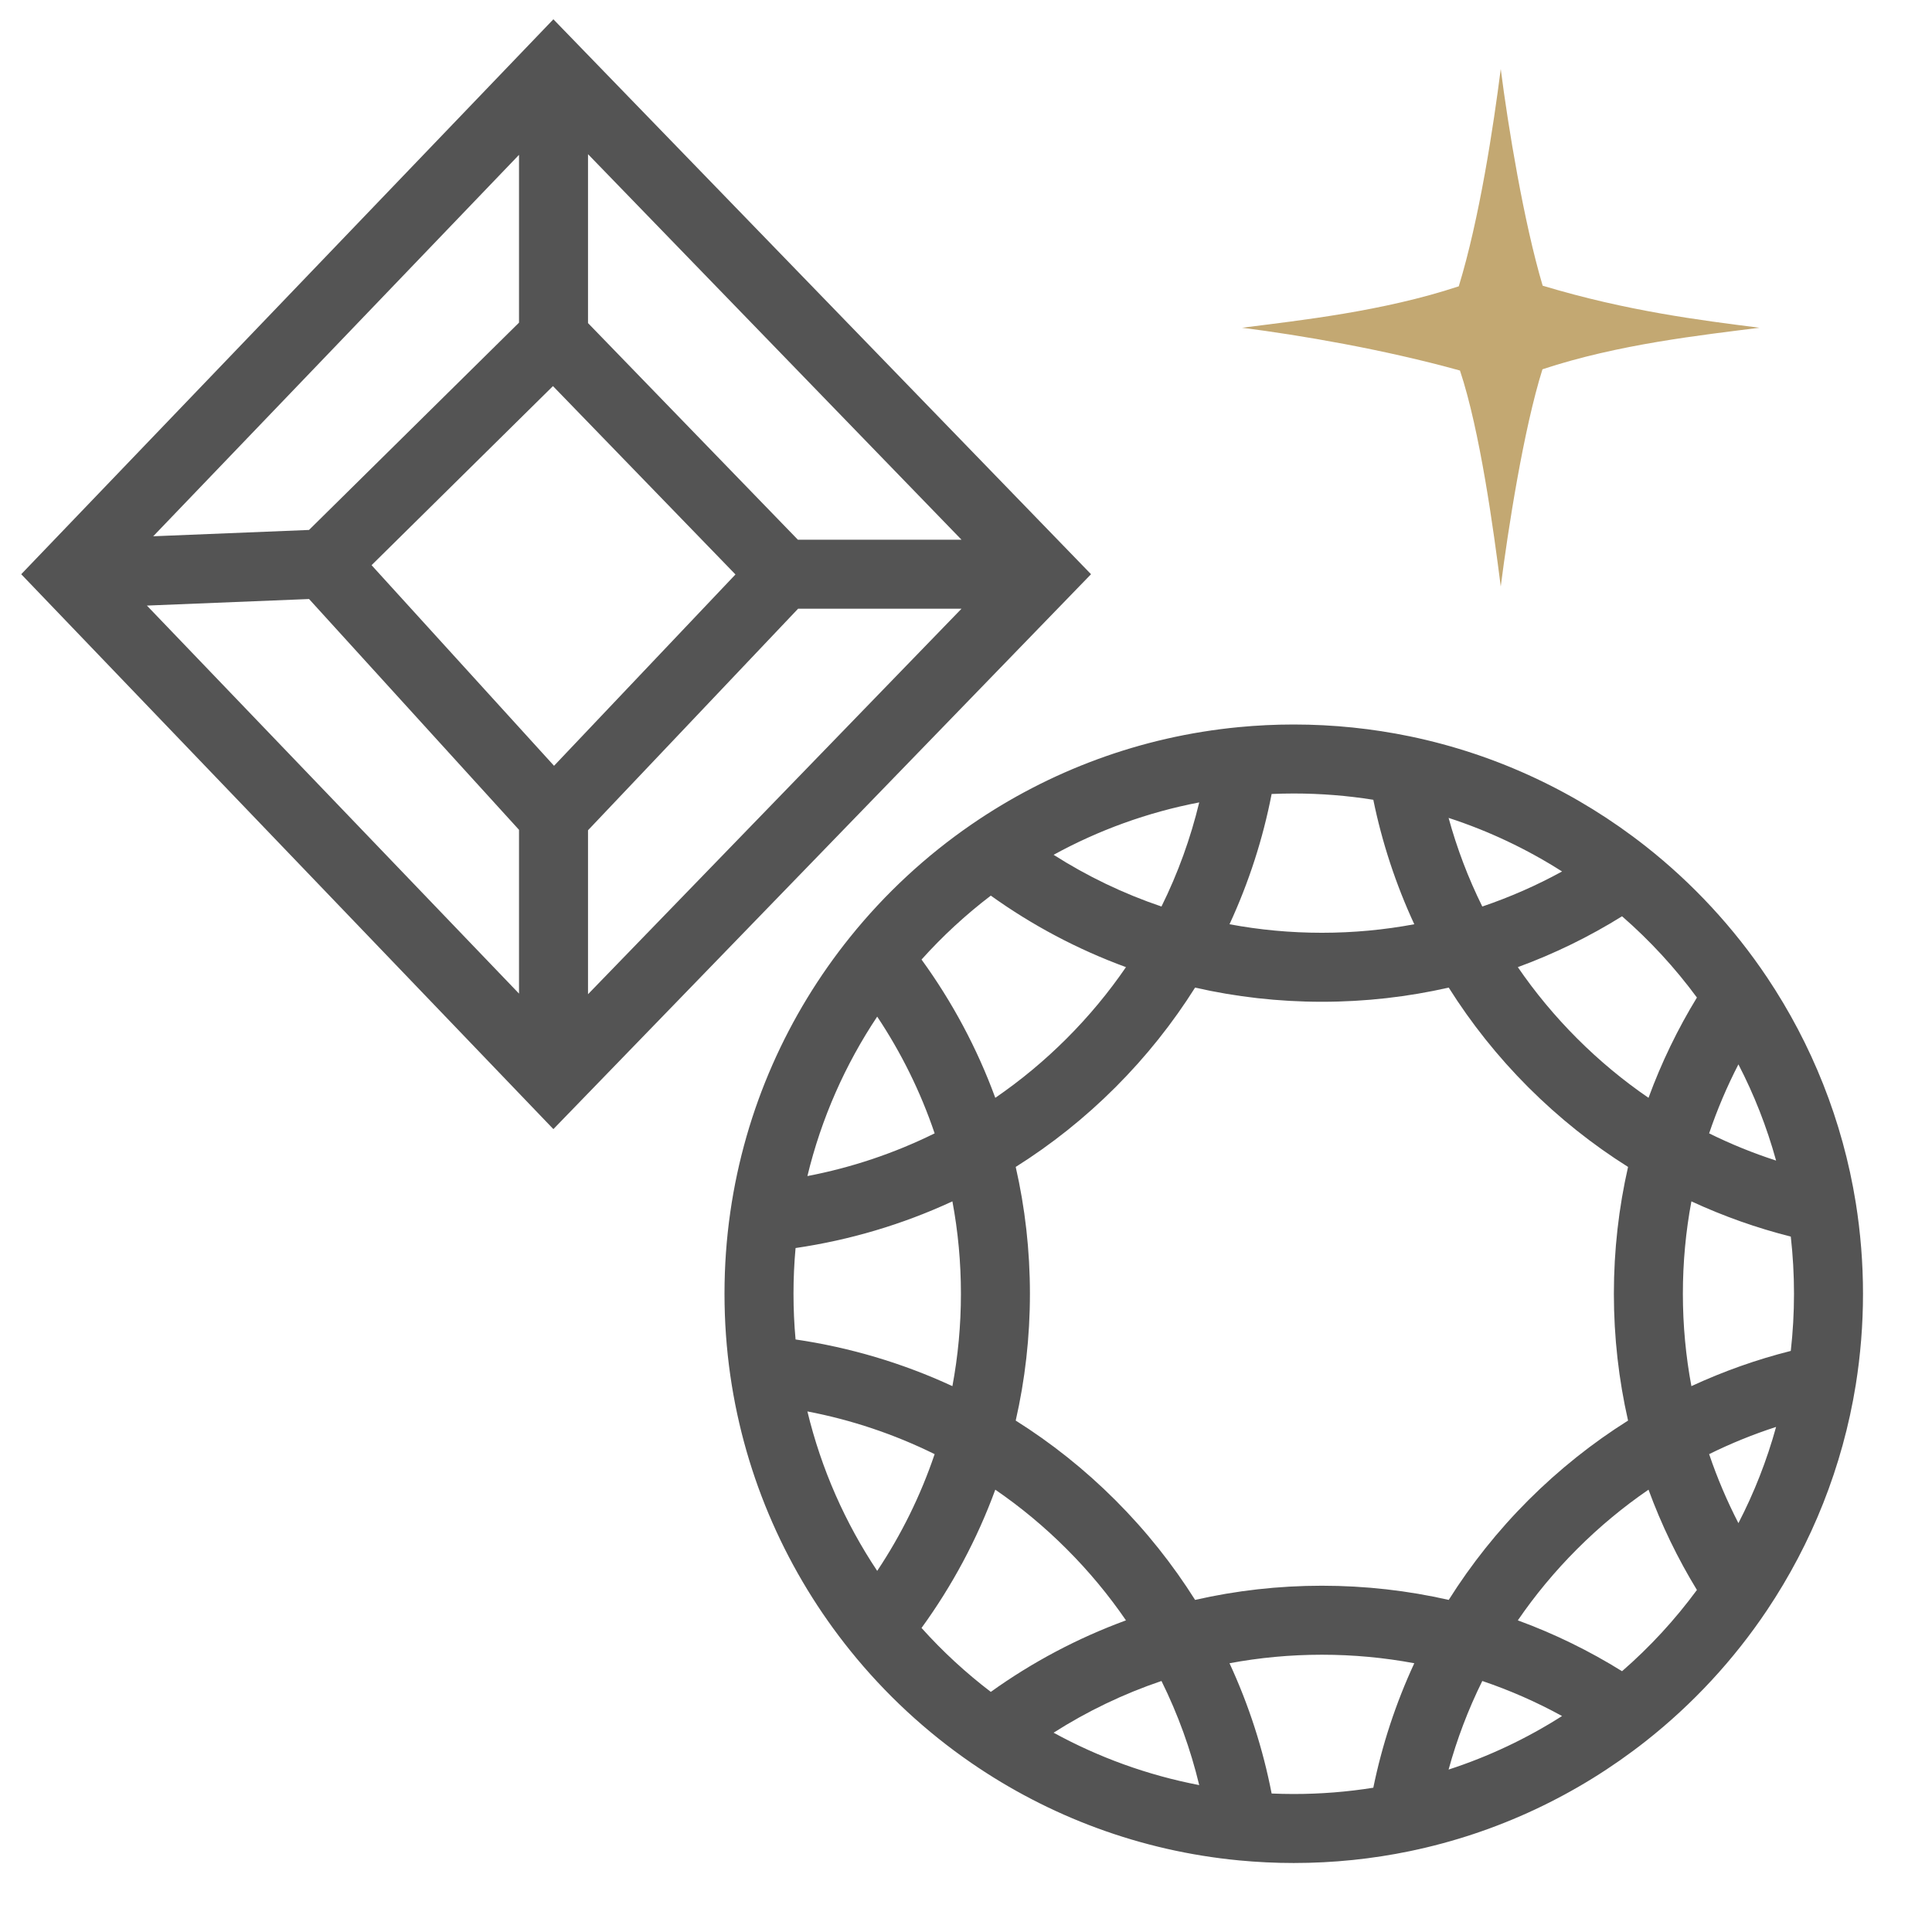 <svg width="56" height="56" viewBox="0 0 56 56" fill="none" xmlns="http://www.w3.org/2000/svg">
<g opacity="0.8">
<path fill-rule="evenodd" clip-rule="evenodd" d="M16.04 0.559L31.624 16.644L16.04 32.728L0.615 16.644L16.04 0.559ZM15.044 4.488L4.441 15.544L8.957 15.361L15.044 9.352V4.488ZM16.028 11.191L10.77 16.382L16.059 22.197L21.318 16.651L16.028 11.191ZM23.133 17.644L17.044 24.065V28.818L27.87 17.644H23.133ZM27.87 15.644H23.127L17.044 9.365V4.469L27.87 15.644ZM15.044 28.8V24.053L8.958 17.363L4.258 17.553L15.044 28.8Z" fill="#292929"/>
<path fill-rule="evenodd" clip-rule="evenodd" d="M36.859 23.014C36.608 24.307 36.2 25.575 35.638 26.79C36.505 26.952 37.4 27.037 38.316 27.037C39.231 27.037 40.127 26.952 40.994 26.79C40.456 25.628 40.059 24.417 39.806 23.182C39.056 23.062 38.285 23 37.5 23C37.285 23 37.072 23.005 36.859 23.014ZM41.988 23.707C42.229 24.586 42.555 25.447 42.965 26.276C43.77 26.003 44.543 25.663 45.277 25.26C44.26 24.612 43.156 24.087 41.988 23.707ZM47.016 26.559C46.069 27.148 45.058 27.644 43.995 28.033C44.494 28.761 45.067 29.454 45.714 30.101C46.362 30.749 47.055 31.322 47.783 31.821C48.157 30.801 48.628 29.828 49.186 28.914C48.551 28.052 47.823 27.262 47.016 26.559ZM50.389 30.851C50.059 31.491 49.774 32.16 49.54 32.851C50.171 33.163 50.82 33.426 51.481 33.64C51.212 32.666 50.845 31.732 50.389 30.851ZM51.907 35.843C50.923 35.595 49.959 35.254 49.026 34.822C48.864 35.689 48.779 36.584 48.779 37.5C48.779 38.416 48.864 39.311 49.026 40.178C49.959 39.746 50.923 39.405 51.907 39.157C51.968 38.613 52 38.061 52 37.5C52 36.939 51.968 36.387 51.907 35.843ZM51.481 41.36C50.82 41.574 50.171 41.837 49.54 42.149C49.774 42.84 50.059 43.508 50.389 44.149C50.845 43.268 51.212 42.334 51.481 41.36ZM49.186 46.086C48.628 45.172 48.157 44.199 47.783 43.179C47.055 43.678 46.362 44.251 45.714 44.899C45.067 45.546 44.494 46.239 43.995 46.967C45.058 47.356 46.069 47.852 47.016 48.441C47.823 47.739 48.551 46.949 49.186 46.086ZM45.277 49.74C44.543 49.337 43.77 48.996 42.965 48.724C42.555 49.553 42.229 50.414 41.988 51.292C43.156 50.913 44.26 50.388 45.277 49.74ZM39.806 51.818C40.059 50.583 40.456 49.372 40.994 48.21C40.127 48.048 39.231 47.963 38.316 47.963C37.4 47.963 36.505 48.048 35.638 48.21C36.2 49.425 36.608 50.693 36.859 51.986C37.072 51.995 37.285 52 37.5 52C38.285 52 39.056 51.938 39.806 51.818ZM34.76 51.742C34.511 50.707 34.146 49.694 33.666 48.724C32.558 49.099 31.509 49.605 30.539 50.223C31.838 50.935 33.258 51.454 34.76 51.742ZM28.719 49.04C29.915 48.183 31.231 47.482 32.637 46.967C32.138 46.239 31.565 45.546 30.917 44.899C30.27 44.251 29.577 43.678 28.849 43.179C28.321 44.62 27.597 45.967 26.711 47.187C27.32 47.866 27.993 48.486 28.719 49.04ZM25.426 45.533C26.12 44.492 26.683 43.356 27.091 42.149C25.913 41.567 24.672 41.154 23.403 40.911C23.806 42.583 24.499 44.142 25.426 45.533ZM23.06 38.825C24.618 39.053 26.151 39.504 27.606 40.178C27.768 39.311 27.853 38.416 27.853 37.5C27.853 36.584 27.768 35.689 27.606 34.822C26.151 35.496 24.618 35.947 23.06 36.175C23.02 36.611 23 37.053 23 37.5C23 37.947 23.02 38.389 23.06 38.825ZM23.403 34.089C24.672 33.846 25.913 33.433 27.091 32.851C26.683 31.644 26.12 30.509 25.426 29.467C24.499 30.858 23.806 32.417 23.403 34.089ZM26.711 27.813C27.597 29.033 28.321 30.38 28.849 31.821C29.577 31.322 30.27 30.749 30.917 30.102C31.565 29.454 32.138 28.761 32.637 28.033C31.231 27.518 29.915 26.817 28.719 25.96C27.993 26.514 27.32 27.134 26.711 27.813ZM30.539 24.777C31.509 25.395 32.558 25.901 33.666 26.276C34.146 25.306 34.511 24.293 34.76 23.258C33.258 23.546 31.838 24.065 30.539 24.777ZM34.64 28.626C33.994 29.652 33.224 30.623 32.331 31.516C31.439 32.408 30.468 33.178 29.441 33.824C29.711 35.007 29.853 36.237 29.853 37.5C29.853 38.763 29.711 39.993 29.441 41.176C30.468 41.822 31.439 42.592 32.331 43.484C33.224 44.377 33.994 45.348 34.64 46.374C35.823 46.105 37.053 45.963 38.316 45.963C39.578 45.963 40.809 46.105 41.992 46.374C42.638 45.348 43.407 44.377 44.3 43.484C45.193 42.592 46.163 41.822 47.19 41.176C46.921 39.993 46.779 38.763 46.779 37.5C46.779 36.237 46.921 35.007 47.19 33.824C46.163 33.178 45.193 32.408 44.3 31.516C43.407 30.623 42.638 29.652 41.992 28.626C40.809 28.895 39.578 29.037 38.316 29.037C37.053 29.037 35.823 28.895 34.64 28.626ZM35.91 21.076C36.433 21.026 36.964 21 37.5 21C38.653 21 39.78 21.119 40.868 21.344C43.411 21.872 45.739 22.984 47.705 24.533C49.066 25.606 50.254 26.888 51.221 28.332C52.511 30.26 53.407 32.477 53.791 34.865C53.928 35.724 54 36.604 54 37.5C54 38.396 53.928 39.276 53.791 40.135C53.407 42.523 52.511 44.74 51.221 46.668C50.254 48.112 49.066 49.394 47.705 50.467C45.739 52.016 43.411 53.128 40.868 53.656C39.78 53.882 38.653 54 37.5 54C36.964 54 36.433 53.974 35.91 53.924C33.052 53.651 30.407 52.648 28.163 51.106C26.839 50.196 25.654 49.097 24.648 47.848C22.835 45.599 21.599 42.863 21.168 39.866C21.057 39.093 21 38.303 21 37.5C21 36.697 21.057 35.907 21.168 35.135C21.599 32.137 22.835 29.401 24.648 27.152C25.654 25.903 26.839 24.804 28.163 23.894C30.407 22.352 33.052 21.349 35.91 21.076Z" fill="#292929"/>
<path d="M42.283 8.299C42.883 6.343 43.287 3.67 43.5 2C43.711 3.655 44.167 6.438 44.715 8.281C47.176 9.022 49.303 9.284 51 9.5C49.316 9.714 46.909 9.975 44.709 10.704C44.163 12.441 43.71 15.351 43.5 17C43.292 15.363 42.899 12.481 42.318 10.74C40.111 10.127 37.691 9.715 36 9.5C37.682 9.286 40.085 9.026 42.283 8.299Z" fill="#B4924F"/>
</g>
</svg>
